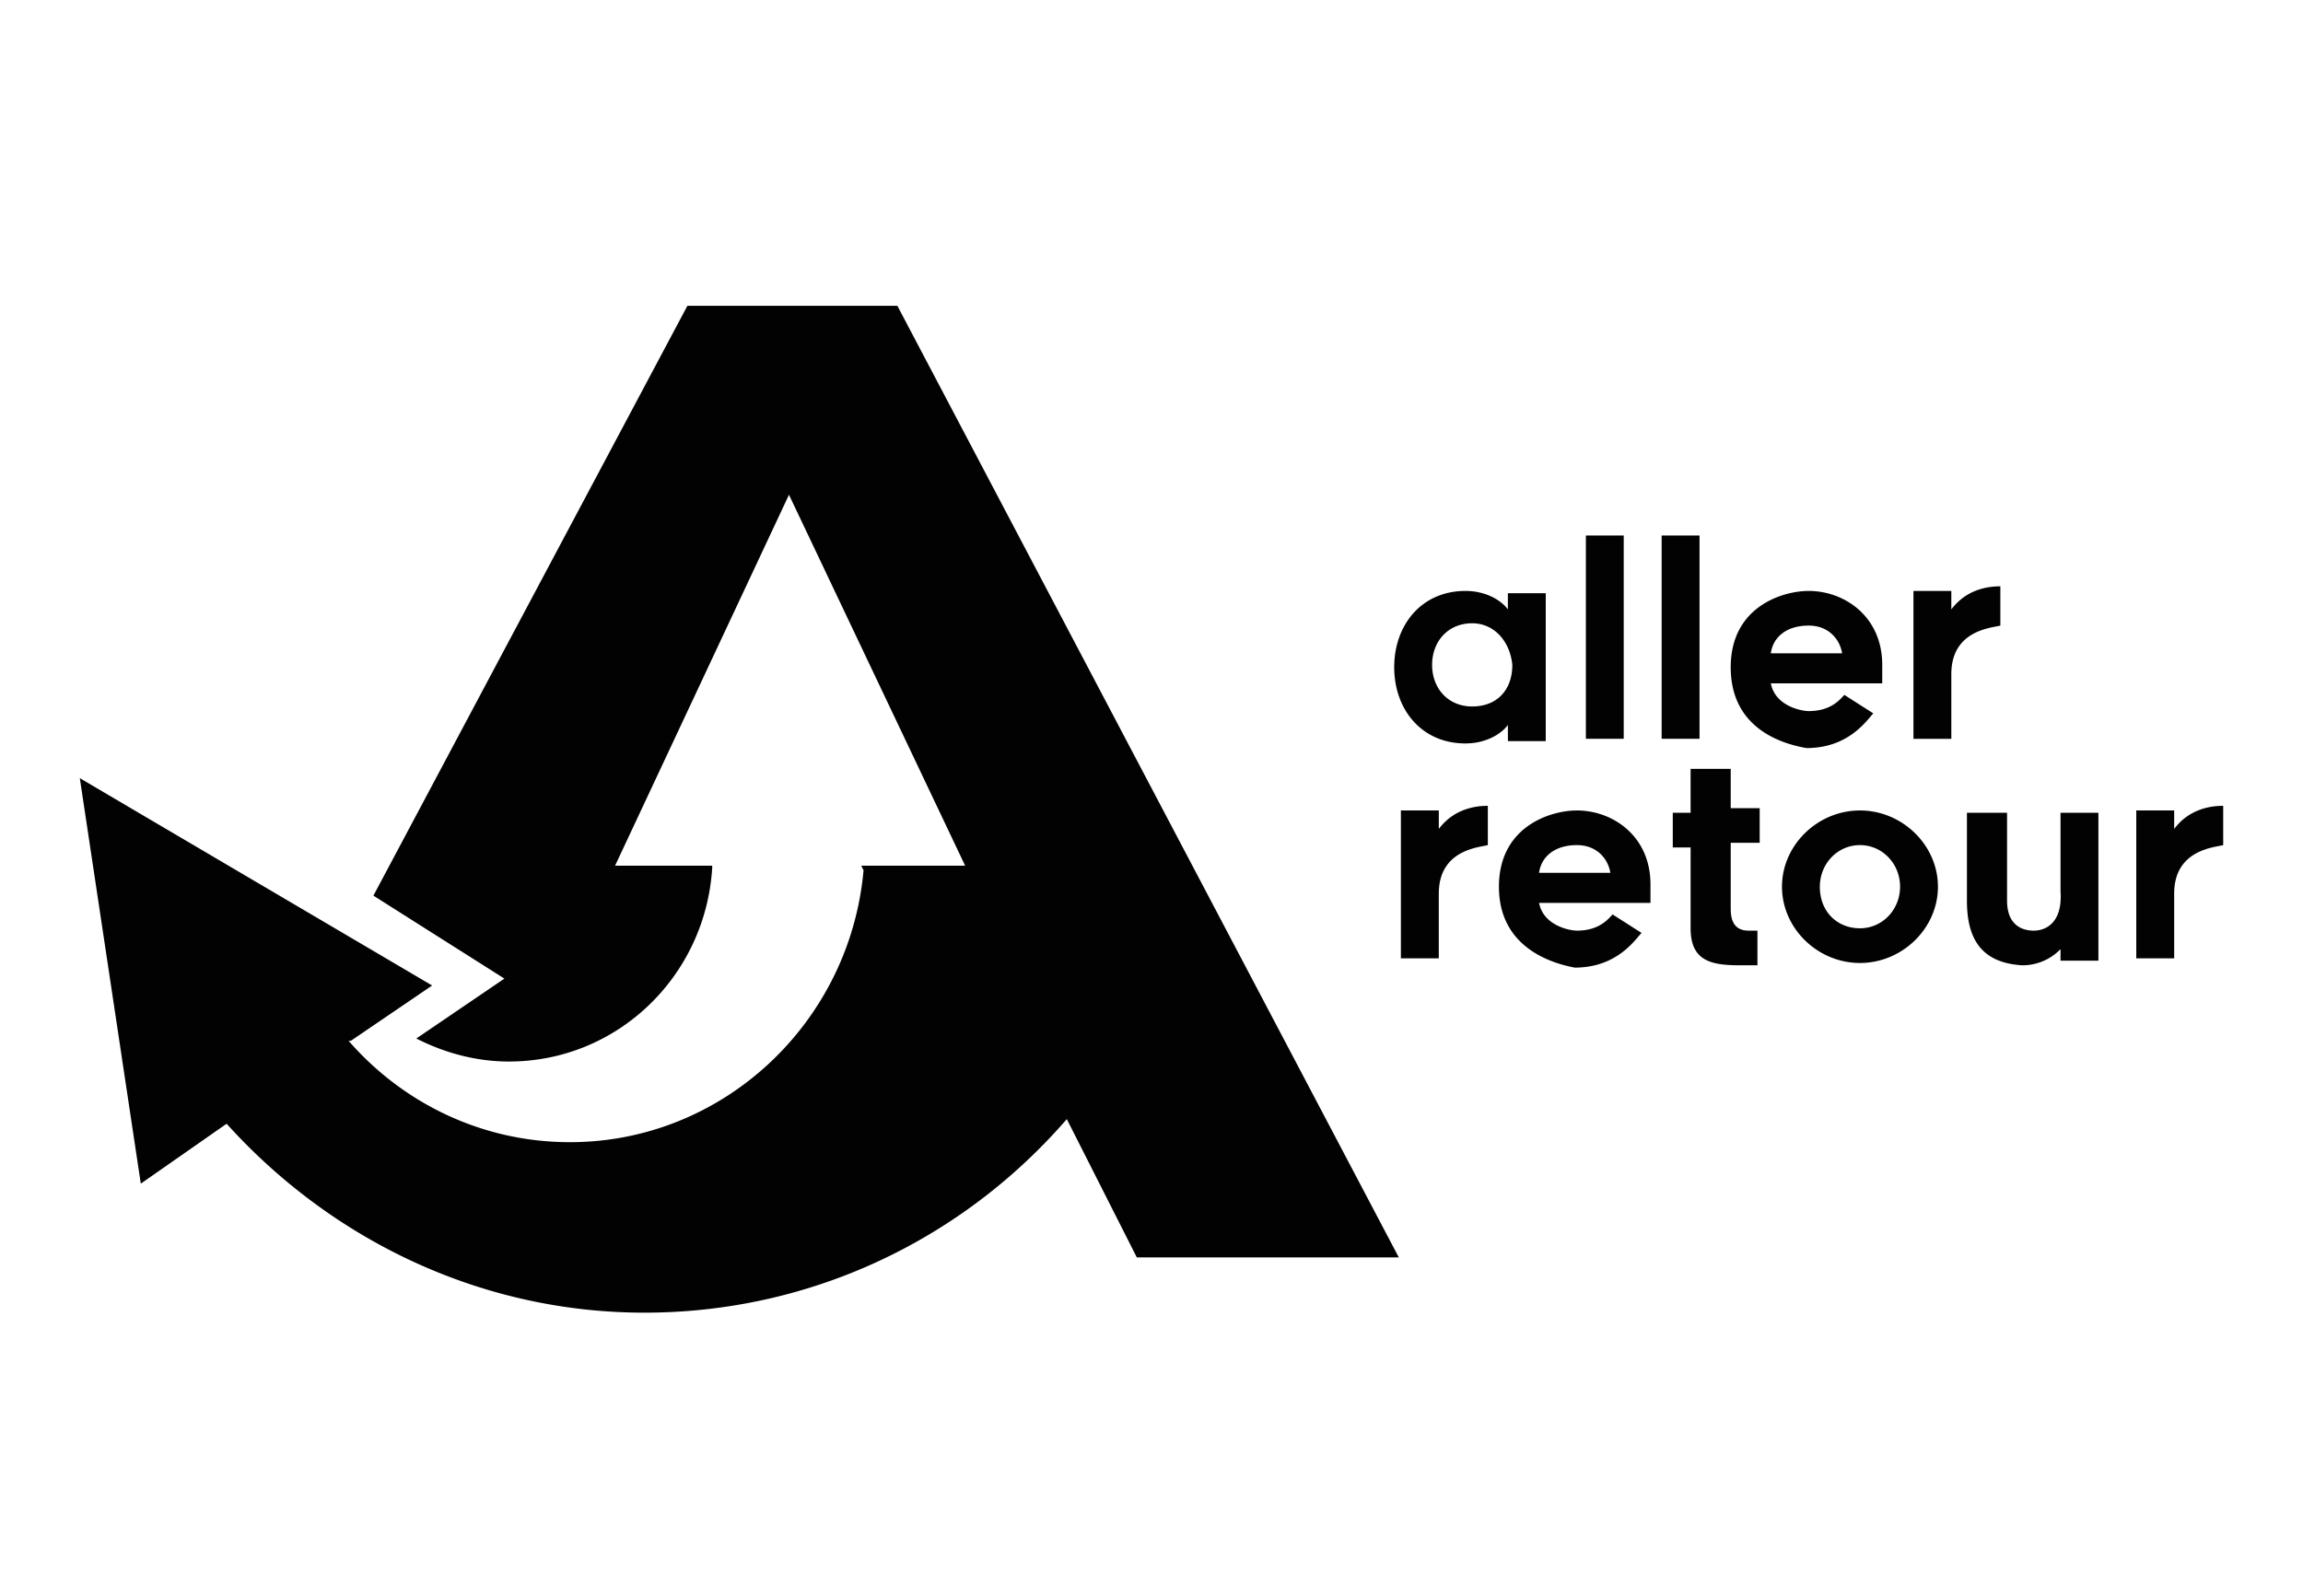 <svg xmlns="http://www.w3.org/2000/svg" width="101" height="70" fill="none"><path fill="#020203" d="M66.129 31.802c-.293.406-.978.811-1.857.811-1.955 0-3.128-1.52-3.128-3.345s1.173-3.345 3.128-3.345c.88 0 1.564.405 1.857.81v-.709h1.661v6.488h-1.66zm-1.564-4.46c-1.075 0-1.759.81-1.759 1.825 0 1.013.684 1.824 1.76 1.824 1.074 0 1.758-.71 1.758-1.824-.097-1.014-.781-1.825-1.759-1.825m4.985-3.852h1.66v8.92h-1.66zm3.323 0h1.661v8.92h-1.661zm3.029 5.778c0-2.636 2.248-3.345 3.42-3.345 1.564 0 3.225 1.115 3.225 3.244v.81h-4.886c.195 1.014 1.368 1.217 1.661 1.217.977 0 1.368-.507 1.564-.71l1.27.811c-.293.305-1.075 1.521-2.931 1.521-1.173-.203-3.323-.912-3.323-3.548m1.759-.608h3.127c-.098-.608-.586-1.217-1.466-1.217-.977 0-1.564.507-1.661 1.217m7.916.912v2.839h-1.661v-6.488h1.661v.81c.684-.912 1.662-1.013 2.15-1.013v1.723c-.39.102-2.15.203-2.15 2.129m-22.478 9.631v2.838h-1.662v-6.488H63.1v.811c.684-.912 1.661-1.014 2.15-1.014v1.724c-.391.101-2.15.203-2.15 2.129m2.637-.304c0-2.636 2.248-3.346 3.42-3.346 1.565 0 3.226 1.115 3.226 3.244v.811h-4.886c.195 1.014 1.368 1.217 1.66 1.217.978 0 1.37-.507 1.565-.71l1.27.81c-.293.305-1.075 1.522-2.932 1.522-1.075-.203-3.323-.913-3.323-3.549m1.76-.609h3.127c-.098-.608-.587-1.216-1.466-1.216-.977 0-1.564.507-1.662 1.216m8.406 1.521c0 .305 0 1.015.781 1.015h.391v1.52h-.781c-1.271 0-2.15-.203-2.15-1.622v-3.548h-.782v-1.52h.781v-1.927h1.76v1.724h1.27v1.52h-1.27zm2.248-.911c0-1.825 1.563-3.346 3.42-3.346s3.42 1.52 3.42 3.346c0 1.824-1.563 3.345-3.42 3.345s-3.42-1.52-3.42-3.346m1.66 0c0 1.115.782 1.824 1.76 1.824.977 0 1.759-.81 1.759-1.825 0-1.013-.782-1.824-1.76-1.824-.977 0-1.758.81-1.758 1.825m6.45.609v-3.852h1.76v3.852c0 1.013.585 1.318 1.172 1.318.489 0 1.27-.305 1.173-1.724v-3.447h1.661v6.488h-1.661v-.506a2.32 2.32 0 0 1-1.662.71c-1.857-.102-2.443-1.217-2.443-2.84m9.089-.303v2.838h-1.662v-6.488h1.662v.811c.684-.912 1.661-1.014 2.15-1.014v1.724c-.391.101-2.15.203-2.15 2.129m-57.479-1.025c-.594 6.671-6.141 11.927-12.877 11.927-3.863 0-7.33-1.718-9.707-4.447h.1l3.565-2.426L3.5 34.136l2.675 17.788 3.764-2.628c4.556 5.054 11.093 8.288 18.324 8.288 7.33 0 13.967-3.234 18.523-8.49l3.07 6.065h11.49l-21.99-41.743h-9.21L16.376 39.29l5.745 3.639-3.863 2.628c1.189.606 2.575 1.01 4.061 1.01 4.755 0 8.618-3.74 8.915-8.49v-.1h-4.26l7.627-16.273 7.726 16.272h-4.556"/></svg>